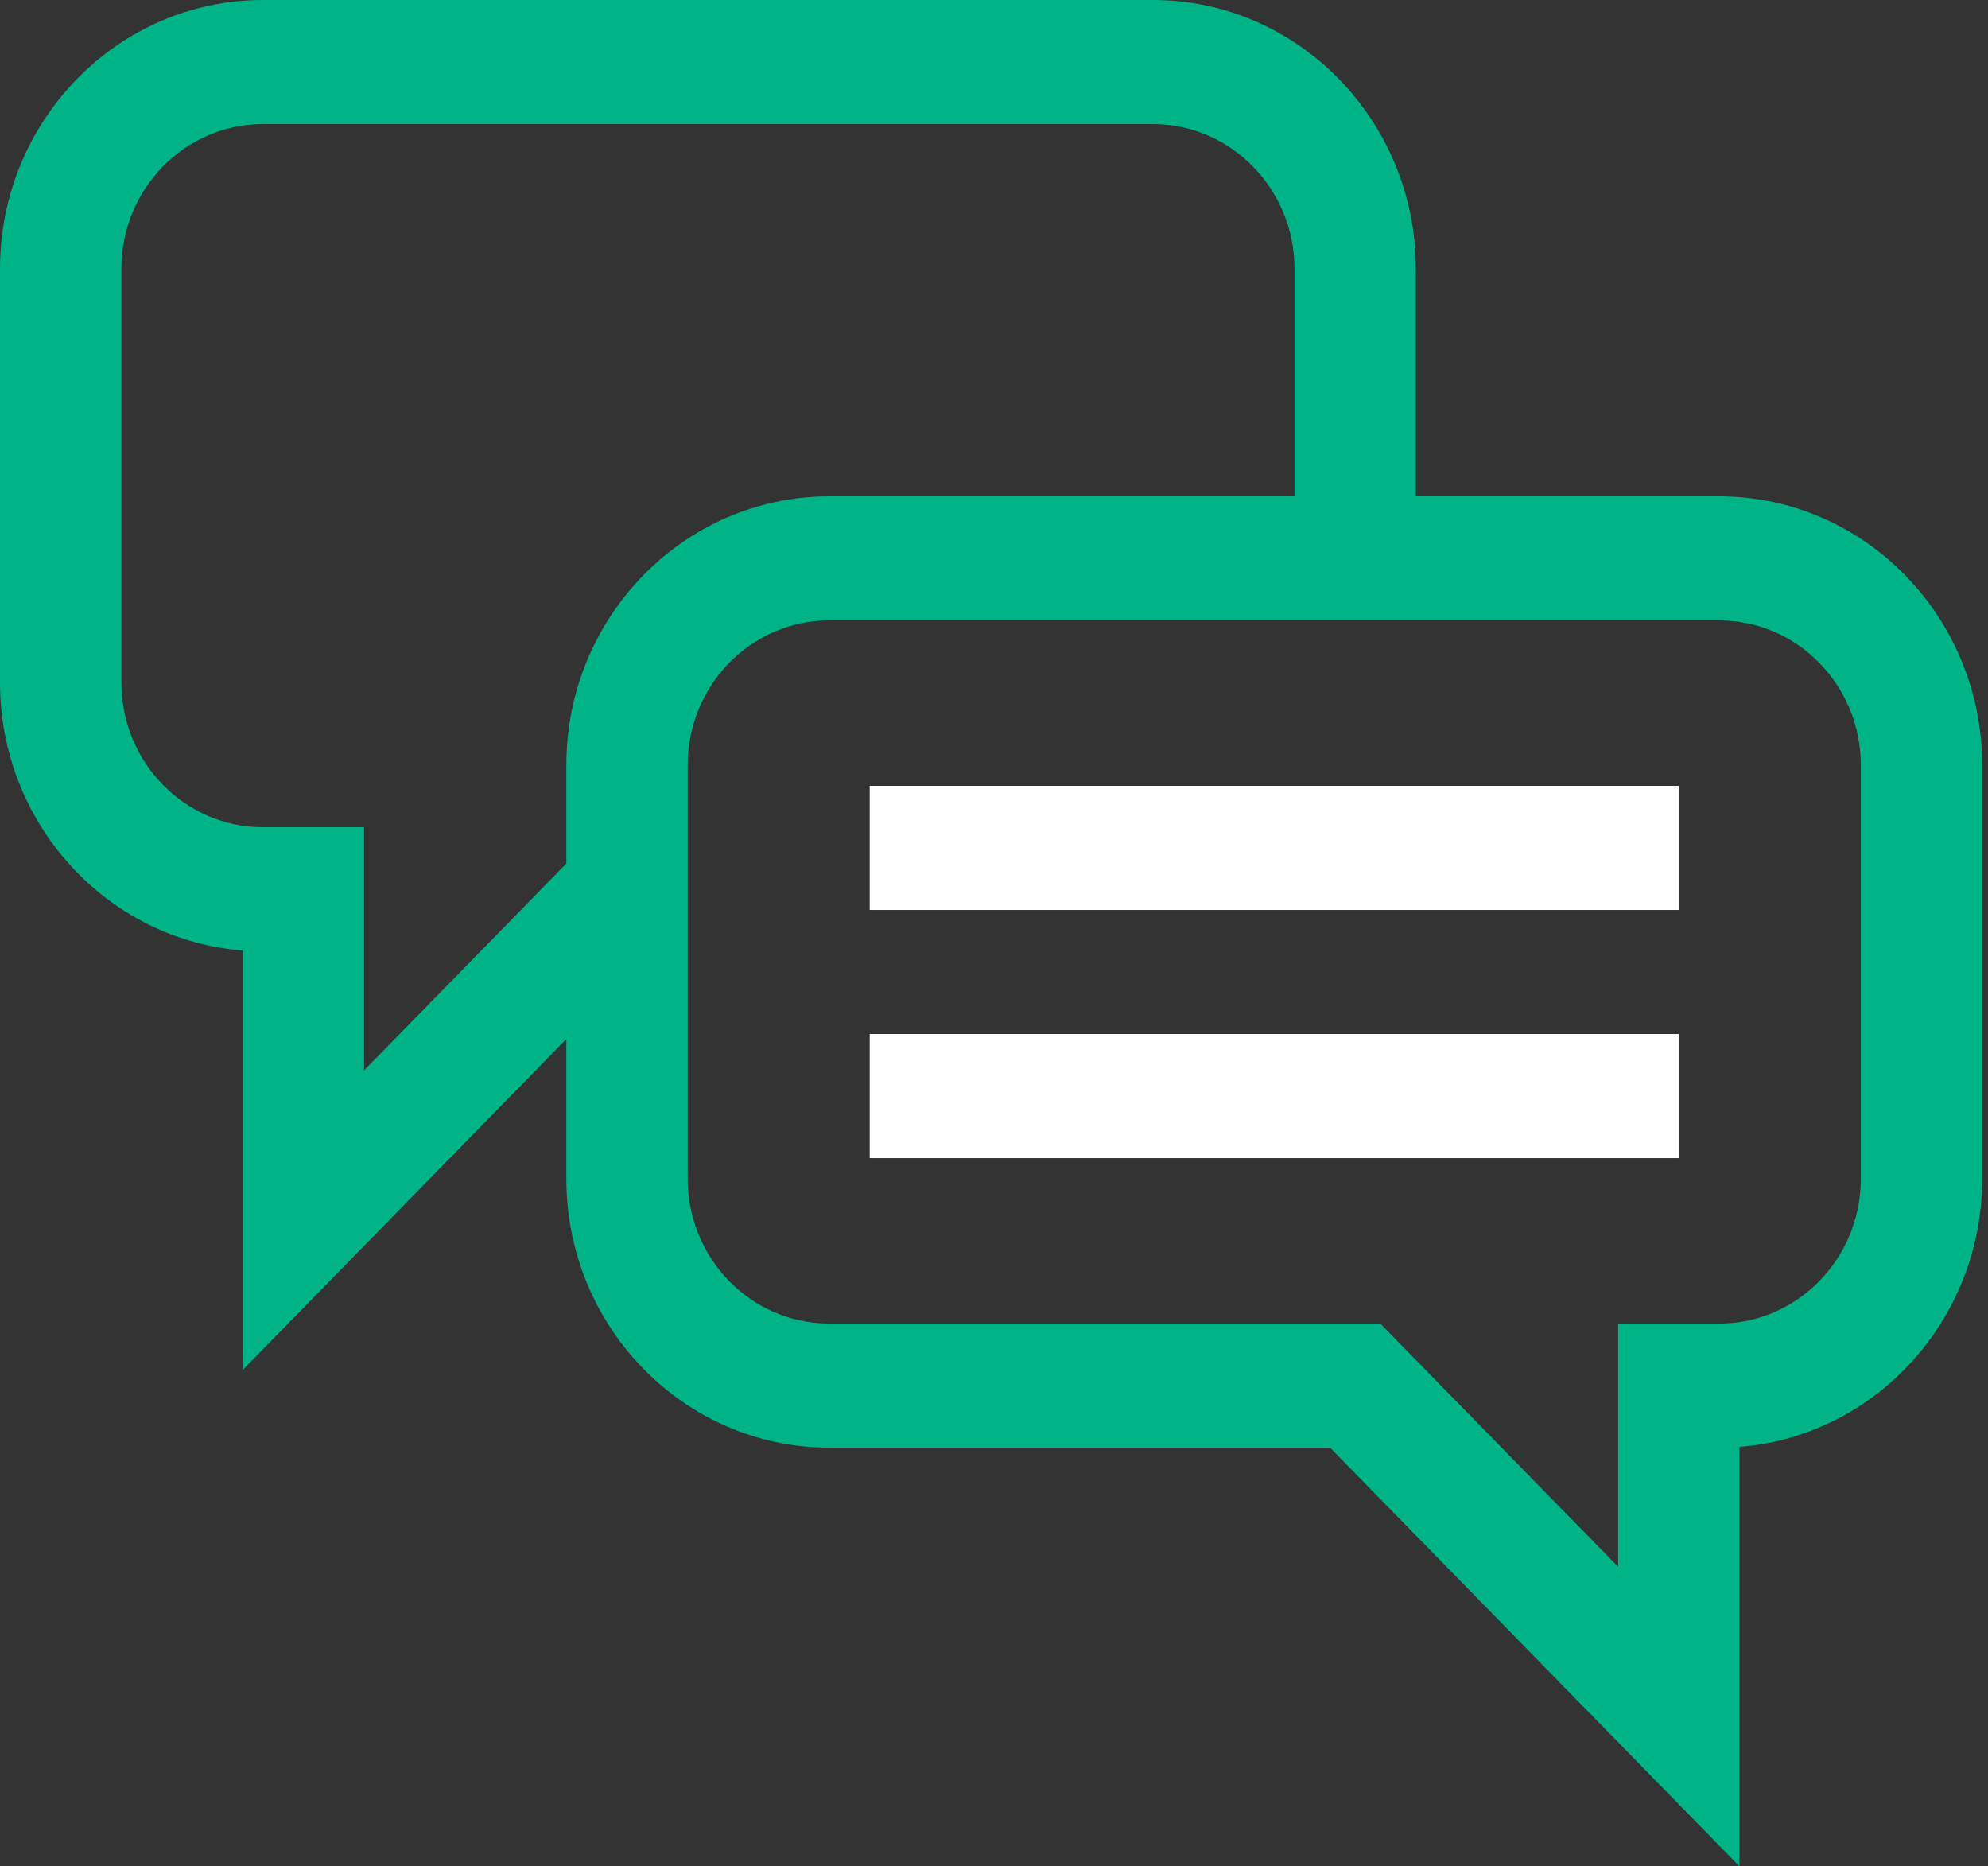 <?xml version="1.0" encoding="UTF-8"?> <svg xmlns="http://www.w3.org/2000/svg" width="179" height="168" viewBox="0 0 179 168" fill="none"><rect x="0" y="0" width="179" height="168" fill="#333333" stroke="none"/> <path d="M154.8 44.679H127.482V24.201C127.482 10.857 116.861 0 103.807 0H23.675C10.621 0 0 10.857 0 24.201V61.434C0 74.153 9.647 84.611 21.854 85.565V123.321L50.993 93.534V106.114C50.993 119.459 61.614 130.315 74.668 130.315H119.756L156.621 168V130.244C168.828 129.29 178.475 118.832 178.475 106.114V68.881C178.475 55.536 167.854 44.679 154.8 44.679ZM50.993 68.881V77.737L32.781 96.354V74.466H23.675C16.646 74.466 10.927 68.62 10.927 61.434V24.201C10.927 17.016 16.646 11.17 23.675 11.17H103.807C110.836 11.17 116.555 17.016 116.555 24.201V44.679H74.668C61.614 44.679 50.993 55.536 50.993 68.881ZM167.548 106.114C167.548 113.299 161.829 119.145 154.8 119.145H145.694V141.033L124.282 119.145H74.668C67.639 119.145 61.92 113.299 61.92 106.114V68.881C61.92 61.695 67.639 55.849 74.668 55.849H154.8C161.829 55.849 167.548 61.695 167.548 68.881V106.114Z" fill="#00B487"></path> <path d="M151.156 70.742H78.309V81.912H151.156V70.742Z" fill="white"></path> <path d="M151.156 93.082H78.309V104.252H151.156V93.082Z" fill="white"></path> </svg> 
